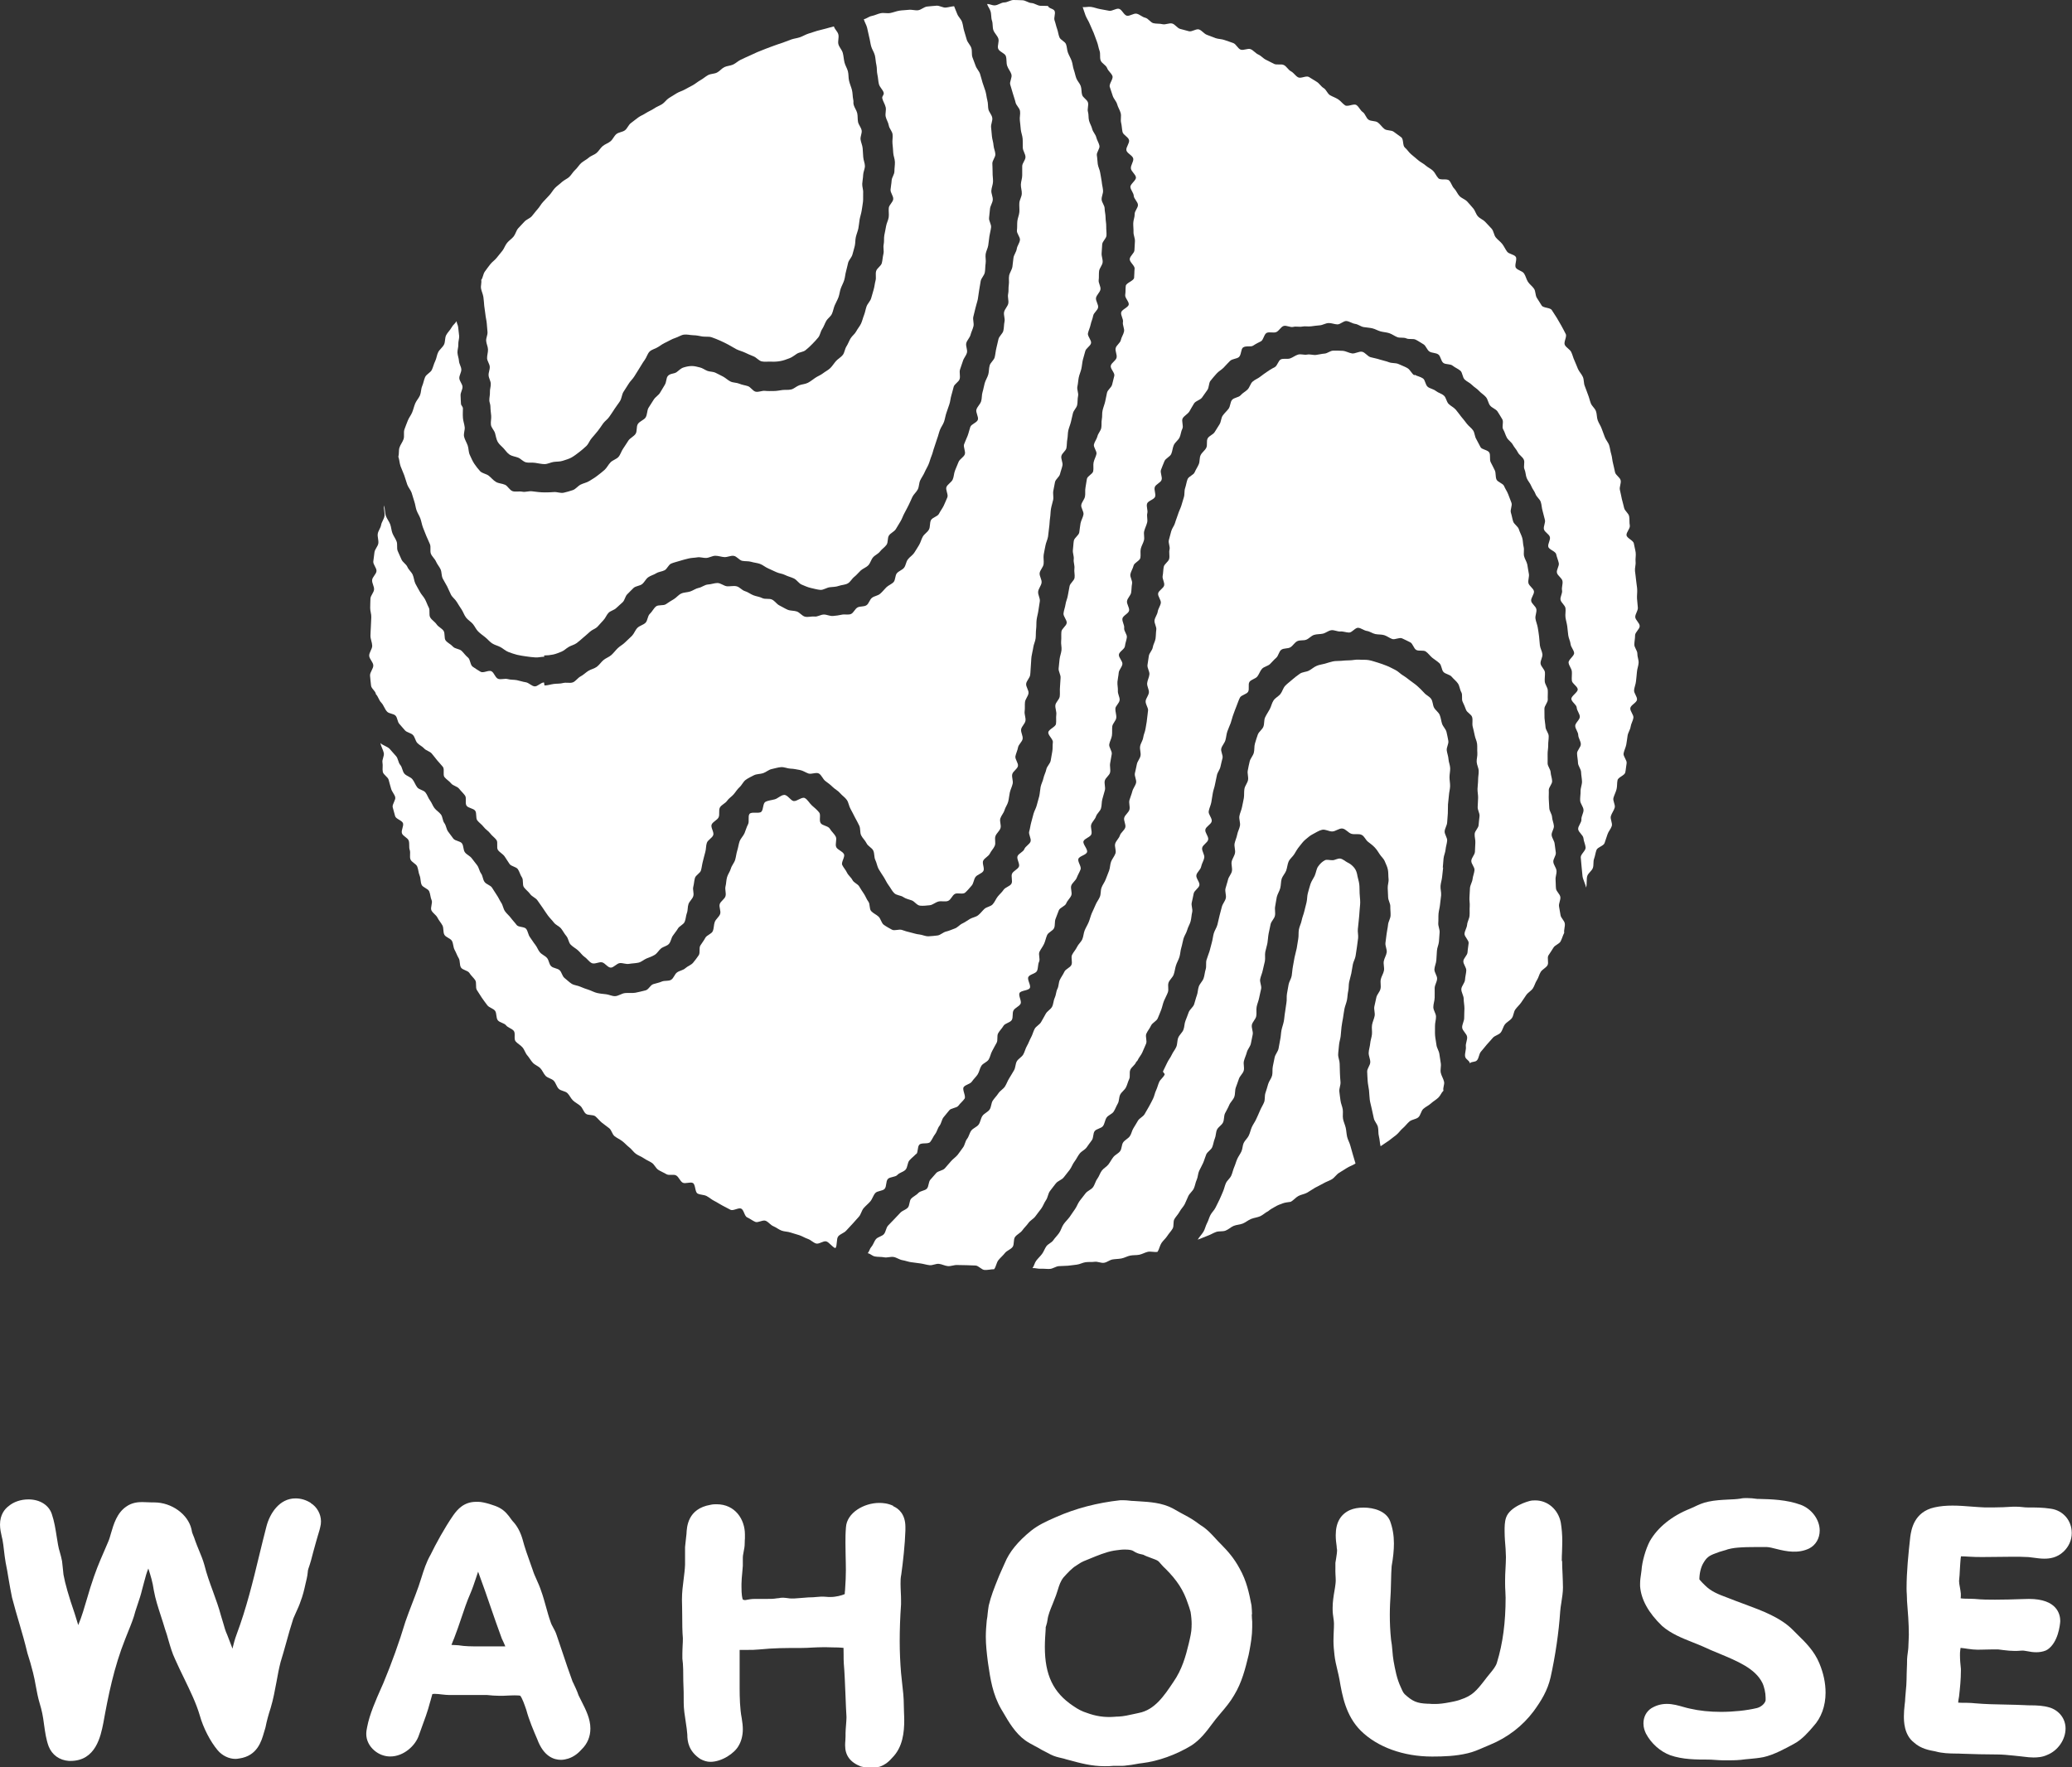 <?xml version="1.0" encoding="UTF-8"?>
<svg id="_レイヤー_2" data-name="レイヤー 2" xmlns="http://www.w3.org/2000/svg" viewBox="0 0 247.11 210.78">
  <rect x="0" y="0" width="247.11" height="210.78" fill="#333333" stroke="none"/>
  <defs>
    <style>
      .cls-1 {
        fill: #ffffff;
      }
    </style>
  </defs>
  <g id="design">
    <g>
      <path class="cls-1" d="M37.08,179.25c-.59-.37-1.19-.55-1.84-.55-1.92,0-3.06,1.8-3.46,3.33-.3,1.15-.58,2.3-.86,3.45-.75,3.12-1.54,6.34-2.69,9.41-.22.58-.37,1.16-.51,1.73l-.09-.26c-.16-.43-.33-.87-.53-1.38-.21-.45-.35-.94-.49-1.45-.08-.29-.17-.58-.24-.79-.27-1.02-.63-2.01-.98-2.97-.39-1.06-.75-2.06-1.01-3.11-.17-.61-.41-1.2-.65-1.77-.16-.38-.31-.76-.44-1.12-.09-.3-.18-.51-.26-.7-.1-.23-.14-.34-.2-.71-.42-1.78-2.37-3.18-4.43-3.18h-.27c-.2,0-.38-.01-.56-.02-.21-.01-.42-.02-.62-.02-.49,0-1.22.06-1.88.53-1.13.76-1.52,2.12-1.84,3.21-.1.36-.2.71-.33,1l-.48,1.12c-.64,1.47-1.02,2.36-1.65,4.34-.13.41-.25.83-.38,1.27-.32,1.09-.64,2.2-1.06,3.2-.13-.42-.26-.84-.39-1.26l-.04-.13c-.7-2.02-1.15-3.61-1.33-4.63-.02-.2-.05-.44-.07-.68-.03-.32-.06-.64-.1-.92-.06-.35-.16-.7-.26-1.06-.08-.28-.17-.57-.22-.9-.06-.32-.11-.65-.16-.97-.14-.89-.28-1.81-.58-2.69-.36-1.08-1.43-1.75-2.79-1.75-.92,0-1.77.3-2.35.79-.47.35-1.04,1.02-1.04,2.22,0,.53.12,1.03.22,1.48l.07.29c.08.41.13.84.18,1.28.06.48.11.96.2,1.46.13.62.25,1.31.36,2,.13.73.25,1.47.4,2.17.27,1.06.6,2.16.92,3.26.29.98.62,2.13.92,3.39.26.79.47,1.54.67,2.33.13.51.23,1.03.32,1.54.13.7.26,1.43.49,2.18.23.75.38,1.48.49,2.38l.03.21c.11.78.23,1.66.53,2.47.41,1.03,1.29,1.66,2.42,1.74h.19c3.02,0,3.6-2.97,3.91-4.51.58-3.22,1.26-6.65,2.62-10.05.11-.28.23-.58.35-.88.31-.76.66-1.62.85-2.4.09-.28.18-.55.27-.82.2-.58.4-1.19.54-1.79.1-.34.18-.64.25-.93.15-.59.28-1.05.49-1.57.27.85.51,1.6.65,2.59.19,1.07.53,2.09.85,3.08.16.49.32.98.49,1.56.16.44.29.88.41,1.33.22.75.44,1.53.8,2.28.33.76.7,1.5,1.06,2.25.74,1.53,1.45,2.98,1.88,4.45.4,1.44,1.25,3.1,2.13,4.14.54.64,1.34,1.03,2.13,1.03.18,0,.32-.03.41-.05h.03c2.16-.31,2.65-2.06,2.95-3.1.05-.17.1-.34.15-.5l.04-.15c.14-.71.33-1.42.61-2.28.31-1.03.5-2.08.69-3.09.15-.84.3-1.64.49-2.37.24-.76.45-1.53.67-2.31.27-.98.55-1.98.85-2.89.1-.25.22-.5.33-.75.2-.44.41-.89.53-1.28.27-.69.44-1.4.59-2.09l.15-.64c.06-.24.09-.49.12-.75.01-.14.03-.31.07-.41.24-.67.42-1.34.58-1.99.11-.42.22-.83.36-1.3.06-.22.13-.46.2-.69.14-.43.27-.88.35-1.35l.02-.34c0-.88-.49-1.74-1.22-2.18Z"/>
      <path class="cls-1" d="M69,202.19c-.16-.49-.43-1.05-.64-1.5l-.07-.13c-.44-1.19-.83-2.36-1.22-3.53-.23-.69-.46-1.37-.69-2.04-.11-.35-.28-.65-.42-.91-.11-.2-.22-.4-.29-.63-.21-.58-.38-1.19-.55-1.81-.18-.63-.35-1.27-.56-1.84-.16-.5-.36-.96-.56-1.4-.17-.37-.34-.75-.47-1.17l-.27-.76c-.34-.95-.69-1.93-.94-2.89-.26-.89-.65-1.61-1.15-2.13-.1-.11-.18-.23-.27-.35-.28-.39-.67-.93-1.36-1.29-.47-.26-1.85-.7-2.49-.7h-.27c-1.43,0-2.21.87-2.74,1.63-1.03,1.49-2.08,3.42-2.68,4.66-.53.92-.82,1.86-1.11,2.78-.1.33-.21.67-.33,1.01-.24.68-.5,1.36-.76,2.03-.27.71-.55,1.41-.81,2.18-.74,2.45-1.63,4.93-2.63,7.33l-.28.63c-.61,1.38-1.37,3.1-1.65,4.59-.05.25-.11.53-.11.84,0,.75.35,1.46.98,1.99.53.45,1.2.7,1.88.7,1.62,0,3.02-1.31,3.42-2.54l.22-.61c.39-1.05.87-2.36,1.09-3.26l.08-.27c.07-.25.19-.7.21-.76,0,0,.07-.03.29-.03.27,0,.56.04.83.07.34.04.67.07.93.07h4.49c.45.05.96.09,1.4.09h.27c.18,0,.42,0,.68-.02.29-.01.62-.03.93-.03.38,0,.57.02.66.04.26.32.52,1.1.67,1.53l.05.14c.34,1.26.85,2.44,1.32,3.54.75,2.02,1.95,2.44,2.83,2.44.33,0,.61-.08.86-.15.72-.23,1.26-.71,1.6-1.1.68-.66,1.04-1.52,1.04-2.49,0-1.15-.54-2.22-1.02-3.17-.15-.3-.3-.6-.39-.78ZM60.27,196.35c-.1,0-.2,0-.29,0h-2.95c-.77,0-1.56,0-2.34-.13-.11-.01-.28-.02-.48-.03-.09,0-.22,0-.37-.02.07-.2.16-.4.21-.53l.11-.26c.31-.8.59-1.61.86-2.42.34-1.01.66-1.97,1.06-2.88.27-.62.47-1.24.67-1.83.09-.28.18-.55.27-.81.06.16.12.33.18.5.45,1.21.88,2.45,1.3,3.68.43,1.25.87,2.51,1.35,3.81l.11.23c.06.13.2.42.3.68Z"/>
      <path class="cls-1" d="M106.53,179.59c-.65-.31-1.26-.35-1.66-.35-1.84,0-3.88,1.18-3.98,2.91-.06.71-.06,1.29-.06,1.86,0,.5.01.97.02,1.47.01.54.03,1.11.03,1.79,0,.62-.03,1.43-.1,2.4-.02.11-.03.24-.03.37,0,.02,0,.05,0,.07-.32.16-1.08.35-1.67.35h-.27c-.1,0-.19-.01-.27-.02-.51-.05-.81-.01-1.17.02-.24.02-.5.05-.97.05l-.89.07c-.33.02-.66.05-.82.06h-.32c-.14,0-.28-.02-.41-.04-.35-.04-.71-.1-1.09,0l-.23.02c-.37.07-.78.07-1.22.07h-1.39c-.41,0-.71.06-.93.1-.09.02-.16.04-.25.04-.04,0-.1,0-.26-.06-.07-.16-.16-.56-.16-1.5v-.36c0-.44.05-.88.09-1.33.03-.25.05-.5.07-.84v-.81c0-.31,0-.41.13-1.05.09-.41.1-.71.1-.98,0-.12,0-.25.02-.41v-.49c0-1.79-1.16-3.6-3.38-3.6-.19,0-.45,0-.74.07-2.71.47-2.81,2.63-2.85,3.47-.04.31-.07.65-.11,1l-.06.57v2.1c-.02.58-.1,1.16-.17,1.74-.1.77-.2,1.56-.2,2.43.02.55.02,1.18.03,1.81,0,.99.01,2.01.08,2.8,0,.3-.01.6-.03.88-.01.31-.03.62-.03.93v.61c.11.73.11,1.81.11,2.66.05,1.02.05,1.59.05,2.61,0,.71.12,1.51.24,2.27.09.58.17,1.14.19,1.53,0,.8.15,1.97,1.55,2.9.4.22.81.34,1.2.34,1.37,0,2.89-1.03,3.37-1.92.32-.53.5-1.24.5-1.95,0-.37-.04-.81-.13-1.33-.22-1.11-.25-2.56-.25-3.56v-4.59h1.01c.42,0,.83,0,1.3-.05,1.87-.18,3.06-.18,5.03-.18.42,0,.87-.02,1.33-.05.44-.02.88-.04,1.29-.04h.37c.22,0,.47.01.75.02.33,0,.91.01,1.31.06.01.27.01.59.01.82,0,.36,0,.71.02,1,.1,1.12.15,2.57.21,3.99.03.88.07,1.73.11,2.38v.18c0,.2-.03.5-.05.81-.03.38-.06.75-.06,1v.36c0,.18-.01.33-.02.48-.02.2-.03.4-.03.61,0,1.18.59,2.01,1.87,2.51.36.1.9.14,1.25.14.22,0,.41-.02.59-.04l.38-.06c.74-.24,1.24-.74,1.52-1.07,1.28-1.27,1.44-3.07,1.44-4.5,0-.35-.02-.69-.03-1.01-.01-.26-.02-.51-.02-.76,0-.91-.1-1.78-.2-2.62-.05-.41-.09-.82-.13-1.24-.1-1.21-.16-2.5-.16-3.74,0-1.45.05-2.87.16-4.43v-.45c0-.33-.01-.67-.03-1.01-.01-.32-.03-.65-.03-.98,0-.41,0-.71.09-1.14.2-1.43.44-3.59.49-5.24v-.41c0-1.54-.82-2.21-1.46-2.48Z"/>
      <path class="cls-1" d="M149.32,192.52c-.01-.35-.03-.7-.06-1.01l-.02-.13c-.26-1.33-.56-2.84-1.41-4.33-.65-1.2-1.35-2.01-2.22-2.89-.22-.21-.42-.43-.62-.65-.51-.56-1.09-1.19-1.81-1.62-.45-.33-.87-.64-1.44-.96-.58-.31-1.31-.71-1.9-1.05-1.3-.67-2.72-.75-3.97-.83l-.62-.04c-.2,0-.38-.02-.55-.04-.25-.03-.48-.05-.74-.05h-.35c-2.74.3-5.32.97-7.67,2.01l-.18.08c-.97.43-1.89.84-2.78,1.54-1.57,1.27-2.61,2.54-3.15,3.87l-.31.69c-.11.25-.22.5-.35.79l-.19.47c-.39.98-.8,1.99-1.06,3.1-.06.32-.09.63-.13.96-.02.24-.04.48-.11.84-.06.62-.11,1.29-.11,1.92,0,.98.11,1.93.23,2.9l.05.36c.26,1.77.53,3.61,1.56,5.39l.24.4c.63,1.09,1.42,2.45,2.61,3.31.34.25.71.44,1.06.63.18.09.36.19.52.28.29.18.58.33.88.48.17.09.34.17.57.3.47.24.92.34,1.31.43.18.04.35.08.59.16l.27.07c1.4.38,2.71.74,4.29.74.35,0,.65,0,.99-.04h.72c.3,0,.64,0,.89-.05.38-.03.75-.09,1.11-.16.25-.05.49-.09.78-.12,1.88-.23,4-.98,5.83-2.09,1.08-.69,1.82-1.69,2.47-2.56.16-.21.31-.41.45-.59.17-.21.35-.43.54-.65.6-.7,1.21-1.43,1.65-2.2.94-1.54,1.34-3.19,1.73-4.79l.1-.5c.16-.86.33-1.84.33-2.82v-.66c-.03-.27-.04-.58-.05-.89ZM142.11,193.79v.23c0,.59-.18,1.33-.34,2.01-.36,1.5-.8,3.09-1.84,4.58-1.09,1.63-2.22,3.32-4.12,3.68l-.5.11c-.67.15-1.3.29-1.87.32-.19,0-.38.01-.57.03-1.19.09-2.23-.09-3.25-.47-.53-.16-1.05-.42-1.65-.84-2.36-1.58-3.36-3.68-3.36-7.02,0-.7.05-1.4.1-2.14v-.21s.02-.09.07-.23c.06-.2.12-.4.15-.66.07-.58.34-1.23.6-1.86l.16-.41c.19-.44.33-.86.46-1.28.18-.59.33-1.06.69-1.51.47-.52,1.01-1.11,1.52-1.41.13-.08.24-.15.34-.22.16-.1.3-.2.52-.29l.66-.27c.99-.41,2.02-.84,2.97-1l.28-.04c.3-.04.66-.09,1.02-.09.59,0,.88.09.98.16.43.28.74.36,1.01.41.1.02.14.03.21.05.28.15.61.27.94.39.35.13.67.24.83.36.11.09.21.21.31.33.2.23.41.46.57.59,1.4,1.4,2.16,2.59,2.67,4.15.12.3.2.59.28.86l.04.14c.08.48.13,1.02.13,1.53Z"/>
      <path class="cls-1" d="M186.26,186.15c0-.36.01-.73.03-1.1.01-.41.03-.83.03-1.25,0-.76-.06-1.5-.18-2.23-.31-1.55-1.56-2.63-3.04-2.63-.2,0-.44,0-.71.08-.02,0-2.32.6-2.78,1.99-.17.51-.17,1.08-.17,1.57,0,.76.07,1.53.12,2.15l.04.97c0,.44-.03.89-.05,1.34-.03.49-.05.97-.05,1.42v.41c0,.29.01.59.03.89.01.26.03.53.03.78,0,2.94-.33,5.46-1.03,7.73-.12.44-.44.83-.84,1.32-.21.26-.43.52-.61.77-1,1.29-1.5,1.88-2.88,2.33-.17.07-.53.19-1.31.33-.72.14-1.26.2-1.75.2-.25,0-.48,0-.74-.03h-.14c-1.27-.05-1.79-.27-2.75-1.15-.19-.19-.36-.61-.45-.82-.48-1.01-.67-2.09-.86-3.12-.07-.41-.11-.81-.14-1.21-.04-.5-.09-.98-.16-1.32-.11-1.07-.15-2.02-.15-3,0-.88.05-1.76.11-2.71,0-.33.01-.68.03-1.04.01-.39.03-.78.03-1.13,0-.15.01-.28.02-.42.01-.16.02-.33.03-.5.18-1.01.27-1.87.27-2.7,0-.96-.15-1.82-.46-2.67-.47-1.18-1.93-1.6-3.14-1.6-.65,0-1.16.09-1.64.29-1.13.51-1.7,1.51-1.7,2.99,0,.49.05.92.11,1.33,0,.15.02.28.05.44,0,.3-.05.59-.11.99l-.09.55v.63c-.01.24,0,.5.01.76.01.23.03.46.03.69,0,.3-.05.6-.09.89l-.06.36c-.11.63-.22,1.35-.22,2.01v.23c0,.36.05.71.1,1.05.03.21.06.42.06.62,0,.32-.01.66-.03.99-.01.37-.03.73-.03,1.09,0,.55.06,1.13.12,1.68.07.62.21,1.21.35,1.79.09.38.18.75.25,1.14.33,1.92.75,4.31,2.55,6.1,1.98,1.95,5.08,3.07,8.49,3.07,1.37,0,2.84-.05,4.24-.39.67-.15,1.31-.43,1.93-.7.24-.11.48-.21.73-.31,2.09-.86,3.89-2.24,5.2-3.99.96-1.31,1.67-2.5,2.03-4.04.57-2.56.99-5.43,1.15-7.88.02-.32.08-.69.14-1.07.09-.6.19-1.21.19-1.77,0-.47-.03-1.06-.05-1.64-.03-.54-.05-1.09-.05-1.52Z"/>
      <path class="cls-1" d="M214.34,194.91l-.5-.5c-1.47-1.5-3.7-2.32-5.67-3.05-.41-.15-.81-.3-1.18-.44-.34-.14-.66-.26-.98-.38-1.08-.4-1.93-.73-2.66-1.46-.54-.51-.66-.72-.68-.72,0,0,0,0,0,0,0-.7.18-1.46.47-1.94.39-.66.65-.88,1.49-1.18.22-.1.55-.2.87-.29.23-.06.45-.13.57-.18.61-.16,1.03-.19,1.64-.23.67-.04,1.4-.03,2.12-.04h.85c.32.01.76.12,1.22.24,1.18.3,2.57.56,3.87-.07.79-.41,1.25-1.21,1.25-2.14,0-1.29-.95-2.58-2.27-3.07-1.69-.61-3.45-.66-5.07-.7h-.12c-.42-.06-.81-.1-1.24-.1-.2,0-.48,0-.77.07-.47.07-.97.09-1.46.11-.77.04-1.57.08-2.35.25-.65.13-1.19.38-1.67.61-.17.08-.34.16-.49.22-2.17.86-3.87,2.22-4.82,3.88-.5.95-.93,2.47-.99,3.48-.02.16-.04.31-.06.45-.05.33-.11.71-.11,1.13v.32c.12,1.58.99,3.16,2.62,4.73,1.06.93,2.43,1.47,3.64,1.95.42.17.84.33,1.22.5.63.3,1.28.57,1.94.84,2.21.92,4.3,1.79,5.15,3.48.23.46.4,1.21.4,1.79v.32c-.08.38-.53.78-1.02.91-1.25.3-2.82.46-4.32.46-1.31,0-2.57-.13-3.69-.39-.23-.04-.49-.12-.75-.19-.6-.17-1.27-.37-1.99-.37-.67,0-1.27.16-1.88.53-.59.4-.92,1.04-.92,1.8,0,.51.15.89.3,1.21.62,1.17,1.69,2.13,2.89,2.58,1.49.52,3.11.52,4.54.52.27,0,.54.02.82.04.34.02.68.05,1,.05h.32c.47,0,1.19,0,1.75-.06.34-.05.69-.08,1.04-.11.53-.05,1.08-.1,1.64-.21,1.23-.26,2.69-1.06,3.69-1.61.9-.47,1.75-1.44,2.27-2.06.94-1.01,1.46-2.43,1.46-4.02,0-1.15-.25-2.33-.74-3.5-.6-1.46-1.64-2.49-2.66-3.48Z"/>
      <path class="cls-1" d="M244.47,203.65c-.8-.25-1.59-.26-2.28-.27-.22,0-.44,0-.67-.02-.76-.04-1.54-.05-2.32-.07-1.23-.02-2.49-.05-3.61-.15-.31-.04-.67-.05-1.04-.06-.3,0-.81,0-1.01-.02,0-.22.05-.44.1-.73.12-1.08.22-2.05.22-3.08v-.22c-.06-.55-.11-1.07-.11-1.63,0-.21,0-.41.04-.65.01-.07.02-.15.03-.22.26.02.57.07.84.11.97.15,1.45.1,2.05.09.33-.01.67-.02,1-.02h.57c.92.11,1.71.25,2.74.15.24-.02.46,0,.78.07.61.13,1.44.22,2.19-.09l.23-.13c1.23-.86,1.46-2.87,1.49-3.37,0-.8-.36-2.65-3.74-2.65h0l-.78.02c-1.19.04-2.21.07-3.26.07-.8,0-1.5,0-2.44-.09-.15,0-.35-.01-.58-.02-.25,0-.73,0-1.08-.05.02-.16.03-.32.02-.57-.03-.28-.07-.54-.12-.8-.05-.26-.09-.49-.09-.7.05-.45.08-.92.1-1.4.03-.45.05-.9.09-1.27.01-.08.03-.18.04-.27.31,0,.62.02.93.04,1.05.07,2.11.04,3.18.03.68-.01,1.35-.02,2.02-.02.67,0,1.29,0,1.93.04.18.02.37.04.57.07.4.05.85.12,1.3.12.61,0,1.51-.09,2.31-.85.63-.6.97-1.39.97-2.21,0-1.5-1.04-2.7-2.5-2.9-.95-.15-1.86-.15-2.82-.15-.19,0-.37-.02-.54-.04-.26-.03-.51-.05-.8-.05h-.34c-.78.05-1.62.09-2.45.09h-.87c-.53-.02-1.07-.06-1.6-.1-.75-.06-1.52-.12-2.3-.12s-1.46.06-2.14.21c-2.46.54-2.78,2.67-2.9,3.52-.23,2.09-.44,4.14-.44,6.15,0,.25.01.49.03.73.01.19.02.38.02.58v.14c.11,1.34.22,2.73.22,4.07,0,.18-.01.37-.02.56-.01.24-.03.48-.03.71,0,.34-.05.67-.09.98-.03.19-.05.38-.07.69,0,.39-.01.77-.03,1.16-.01.41-.03.82-.03,1.24,0,.45-.05.92-.09,1.38-.02.25-.05.5-.07.83,0,.24-.03.51-.07.81-.05.44-.09.91-.09,1.36,0,.55,0,2.21,1.2,3.13.8.74,1.83.93,2.55,1.06.86.24,1.67.25,2.39.26.24,0,.48,0,.75.02,1.41.05,2.81.09,4.22.09.66,0,1.32.07,2.03.14l.75.08c.15.01.29.03.44.05.38.05.75.09,1.13.09.46,0,1.08-.04,1.64-.31,1.26-.5,2.18-1.82,2.18-3.15,0-1.15-.74-2.13-1.89-2.5Z"/>
      <g>
        <path class="cls-1" d="M172.07,103.47c.03-.36.06-.72.09-1.08s.21-.71.24-1.06.16-.72.19-1.07-.32-.76-.3-1.11.28-.71.3-1.06.06-.72.08-1.08,0-.73.02-1.08.09-.72.11-1.08.13-.72.14-1.08-.07-.73-.07-1.08.09-.73.08-1.08-.18-.72-.2-1.07-.17-.71-.21-1.06.25-.77.19-1.12-.14-.73-.22-1.07-.42-.64-.53-.98-.14-.72-.28-1.05-.5-.55-.67-.86-.14-.75-.35-1.05-.59-.44-.83-.72-.49-.5-.75-.75c-.27-.26-.58-.45-.88-.68s-.58-.46-.9-.65-.58-.5-.92-.66-.67-.36-1.02-.49-.71-.28-1.07-.38-.73-.24-1.1-.3-.77-.02-1.14-.05-.76.08-1.13.08c-.33,0-.66.03-.99.06s-.67,0-.99.07-.64.18-.95.27-.66.12-.96.25c-.35.14-.62.41-.95.58s-.77.15-1.08.37-.61.44-.89.69-.59.47-.85.74-.34.69-.57.98-.62.46-.83.78-.27.71-.45,1.04-.39.63-.55.97-.07.77-.21,1.12-.53.58-.66.93-.23.7-.34,1.06-.04.75-.14,1.12-.4.66-.49,1.02-.16.72-.23,1.09.1.77.03,1.14-.37.68-.43,1.06c-.06.37-.01.75-.07,1.1s-.15.72-.22,1.08-.25.71-.31,1.06.13.78.07,1.14-.27.71-.33,1.06-.24.71-.31,1.06.11.78.05,1.13-.33.69-.4,1.04.1.77.03,1.13-.39.67-.47,1.03-.22.71-.3,1.06.12.79.04,1.14-.38.67-.47,1.02-.19.71-.28,1.07-.16.72-.25,1.07-.33.68-.43,1.02-.13.73-.23,1.08-.18.72-.28,1.06-.26.69-.36,1.04.01.78-.1,1.12-.13.74-.25,1.08-.45.63-.57.97-.11.74-.24,1.08-.2.71-.32,1.05-.51.59-.64.93-.25.69-.39,1.03-.11.74-.25,1.08-.47.59-.61.93-.09.75-.23,1.09-.4.62-.55.96-.4.62-.55.96-.33.65-.48.99c-.06.14.24.27.18.41-.14.33-.5.56-.64.87-.15.33-.22.68-.37.99-.16.33-.21.7-.36,1-.16.32-.32.64-.49.94s-.35.62-.53.92-.6.47-.78.76-.35.61-.54.9-.24.69-.44.97-.59.44-.79.73-.15.75-.36,1.04-.59.43-.81.71-.37.59-.59.88-.56.44-.78.73c-.22.29-.32.68-.55.99-.22.29-.29.71-.52,1.01-.22.29-.66.42-.89.73-.22.29-.46.58-.69.89-.22.29-.33.67-.56.99-.22.29-.41.62-.64.93-.22.3-.5.55-.72.87s-.3.7-.52,1.02-.49.57-.71.89c-.2.29-.62.43-.82.71s-.31.64-.52.92-.48.52-.69.8-.23.6-.45.88c.36-.02.64.1,1,.08s.73.04,1.08.02.7-.3,1.06-.33.72-.02,1.08-.05.71-.09,1.07-.13.69-.24,1.05-.29.72,0,1.08-.05.75.17,1.11.12.67-.34,1.03-.4.72-.05,1.07-.12.68-.27,1.03-.34.73-.03,1.08-.1.67-.27,1.02-.35.81.08,1.16,0c.2-.3.27-.75.47-1.05s.5-.54.69-.84.46-.57.64-.88.03-.82.21-1.13.45-.57.62-.89.45-.58.61-.89.28-.67.44-.99.5-.56.65-.89.19-.71.34-1.03.14-.74.29-1.06.34-.64.48-.96.23-.68.37-1.01c.15-.33.57-.53.71-.86s.17-.71.31-1.03.11-.74.26-1.06.56-.53.71-.84c.17-.34.09-.79.25-1.11s.36-.65.5-.99.47-.61.6-.96.06-.76.18-1.11.26-.69.37-1.04.48-.63.58-.99-.07-.77.02-1.14.26-.69.35-1.05.4-.66.48-1.03c.07-.35.14-.72.22-1.09.07-.35-.17-.78-.1-1.15.07-.35.45-.66.52-1.03.07-.35-.02-.75.05-1.12s.23-.7.3-1.08.17-.72.24-1.09c.06-.35-.19-.77-.12-1.13s.24-.69.31-1.06.18-.7.25-1.07c.07-.37-.02-.77.05-1.12s.2-.73.26-1.08.07-.75.14-1.11.16-.74.23-1.09c.07-.37.45-.67.52-1.03.08-.37-.05-.78.03-1.13.08-.37.11-.75.19-1.1.09-.37.32-.7.41-1.05.1-.37.07-.77.17-1.11.12-.37.42-.66.54-.99.13-.36.15-.76.29-1.08.16-.35.5-.59.68-.89.2-.33.37-.64.6-.91.24-.29.44-.59.72-.82s.56-.49.89-.65c.35-.17.7-.43,1.1-.52s.82.21,1.22.2.81-.4,1.21-.35.7.52,1.08.63.87-.05,1.22.13c.32.16.47.6.74.81s.55.41.79.66.42.53.61.83.48.52.61.85.31.65.37,1c.07.35.04.73.08,1.1s-.12.73-.1,1.1.04.72.05,1.09.27.73.26,1.09.05.74.03,1.1-.27.72-.3,1.08-.13.72-.17,1.08-.1.72-.14,1.09.2.77.15,1.13-.29.7-.35,1.06.09.77.02,1.12c-.07.37-.31.7-.38,1.05-.07.37.05.77-.03,1.11-.08.38-.42.68-.49,1.01-.08.36-.16.72-.24,1.09s.1.77.03,1.14-.25.7-.31,1.08.03.75-.01,1.12-.18.72-.21,1.09-.17.73-.18,1.11.2.74.19,1.12-.38.74-.37,1.12.04.74.06,1.12.12.74.16,1.11.04.74.09,1.12.17.72.24,1.1.17.72.24,1.1.4.67.49,1.04.02.75.12,1.12.1.82.2,1.19c.3-.22.69-.45.99-.67s.59-.45.88-.68.5-.57.79-.81.5-.56.79-.8.77-.25,1.05-.49.32-.76.6-1.01.64-.4.91-.65.61-.43.88-.69.34-.57.61-.83c-.1-.36.15-.7.07-1.07s-.31-.69-.39-1.06.06-.76,0-1.14-.12-.73-.17-1.11-.31-.71-.35-1.09-.13-.73-.16-1.11,0-.74-.01-1.13.13-.75.12-1.13-.32-.74-.32-1.12.15-.74.16-1.13,0-.75,0-1.13.27-.73.29-1.12c.02-.37-.34-.76-.32-1.13s.21-.73.23-1.1.05-.74.07-1.11.21-.73.24-1.09.05-.74.08-1.1-.19-.76-.16-1.12,0-.74.03-1.11.15-.73.18-1.1.1-.73.13-1.1-.1-.75-.07-1.12.16-.73.19-1.09.09-.73.12-1.1Z"/>
        <path class="cls-1" d="M168.67,44.76c-.32-.21-.49-.67-.82-.86s-.71-.32-1.05-.48-.8-.08-1.15-.22-.73-.2-1.09-.32-.73-.18-1.1-.28-.65-.58-1.02-.65-.82.25-1.19.2-.73-.28-1.11-.31-.76-.02-1.14-.02c-.35,0-.69.33-1.03.35s-.67.12-1.02.16-.71-.11-1.06-.04-.74-.1-1.08,0-.63.35-.96.46-.78-.03-1.09.11-.41.75-.72.92c-.13.07-.44.22-.9.54-.25.18-.54.36-.86.62-.25.21-.62.32-.91.59-.25.23-.32.66-.59.93-.24.24-.58.4-.83.69-.23.26-.79.26-1.02.55-.22.27-.19.76-.41,1.05-.21.28-.49.52-.7.82-.2.29-.18.73-.38,1.04-.19.29-.38.59-.57.91s-.66.44-.84.76,0,.8-.17,1.13-.51.54-.67.87-.08.74-.22,1.08-.35.62-.49.96-.72.49-.85.83-.17.71-.29,1.06c-.12.34-.04.75-.15,1.09s-.2.69-.31,1.03-.29.67-.39,1.01-.26.68-.35,1.02-.37.65-.46,1-.19.7-.28,1.05.17.79.08,1.13.04.75-.04,1.1-.58.61-.65.96-.06.73-.13,1.08.25.78.18,1.13-.66.61-.72.96.38.8.32,1.15-.32.68-.37,1.03-.33.68-.38,1.03.26.77.21,1.12-.04.72-.09,1.07-.28.69-.33,1.04-.43.68-.47,1.03-.12.72-.16,1.07c-.04.37.26.76.23,1.11-.03.37-.24.71-.27,1.06-.03.37.23.75.21,1.09-.03.38-.37.72-.39,1.05-.02.39.3.76.29,1.08-.02.35-.1.72-.13,1.1s-.12.72-.17,1.09-.23.7-.28,1.07-.31.68-.37,1.05.11.75.05,1.11-.37.66-.44,1.03-.15.7-.23,1.06.22.8.14,1.15-.36.66-.45,1.02-.24.69-.34,1.04.09.78,0,1.13-.51.61-.62.96.23.83.12,1.18-.53.6-.64.95-.45.62-.56.97.15.82.03,1.17-.39.64-.52.98-.11.74-.24,1.08-.27.68-.4,1.03-.37.64-.5.99-.06.76-.2,1.1-.39.63-.52.97-.31.66-.45,1-.22.7-.36,1.04-.34.65-.48.99-.14.74-.29,1.07-.48.59-.63.92-.44.61-.59.94.08.84-.07,1.18-.69.49-.84.82-.38.63-.54.96-.12.75-.29,1.08-.16.74-.32,1.07-.15.75-.32,1.07-.59.52-.76.85-.37.64-.54.96-.61.51-.78.83-.25.7-.43,1.02-.29.68-.48,1-.26.7-.44,1.02-.59.51-.77.82-.15.77-.34,1.08-.37.64-.57.95-.31.67-.51.98-.58.5-.78.81-.47.57-.67.87-.17.77-.38,1.07-.64.45-.85.75-.24.73-.45,1.03-.66.43-.88.72-.28.71-.51,1-.26.74-.48,1.02-.42.61-.65.89-.57.49-.8.77-.48.56-.72.83-.77.29-1.02.55c-.24.26-.46.54-.7.8s-.18.81-.42,1.07-.78.25-1.02.52-.61.41-.85.67-.17.81-.4,1.07-.67.36-.9.62-.5.51-.73.77-.51.51-.74.77-.25.73-.48,1-.71.33-.94.59-.32.66-.55.92-.22.5-.44.77c.36.08.5.32.86.39s.74.03,1.1.1.76-.1,1.12-.04.69.32,1.05.38.71.2,1.07.25.73.09,1.09.14.72.17,1.08.21.76-.2,1.12-.16.71.24,1.07.27.74-.15,1.11-.13.73,0,1.1.02.73.02,1.09.04.71.51,1.08.53.76-.09,1.13-.09c.24-.3.27-.78.51-1.08s.54-.54.77-.84.69-.43.92-.73.07-.89.3-1.2.64-.47.86-.78.51-.57.73-.88c.22-.32.63-.5.84-.81.23-.32.47-.61.69-.91.23-.32.35-.7.56-1,.23-.32.25-.78.47-1.08.23-.32.48-.61.7-.91.24-.32.72-.43.94-.72.24-.31.48-.61.71-.9.24-.31.35-.7.58-.99.24-.31.39-.67.62-.96.23-.29.61-.44.82-.72.22-.29.41-.6.63-.87.22-.29.13-.81.34-1.09s.78-.32.99-.6.23-.71.43-1.01.66-.42.85-.72.31-.65.49-.96.12-.75.29-1.07.51-.53.68-.85c.16-.31.23-.67.39-1,.15-.31-.02-.78.14-1.12.14-.31.52-.53.67-.87.06-.14.13-.11.19-.24.15-.34.43-.63.57-.96s.29-.69.44-1.02-.11-.86.03-1.19.41-.63.56-.97.66-.53.8-.87.29-.68.42-1.03.19-.72.33-1.06.33-.66.46-1.01-.04-.8.08-1.15.48-.61.61-.96.16-.72.27-1.08.31-.67.42-1.03.11-.73.22-1.09.16-.72.26-1.08.34-.66.44-1.03.31-.68.41-1.04.1-.73.19-1.1-.14-.79-.05-1.15.15-.71.23-1.08.6-.62.68-.98-.44-.84-.36-1.21.5-.64.57-1.01.3-.69.37-1.06-.32-.81-.25-1.18.65-.62.72-.99-.41-.82-.34-1.19.69-.62.76-.99-.42-.82-.36-1.19.24-.7.31-1.07.12-.73.18-1.1.21-.71.27-1.08c.06-.36.16-.7.22-1.05s.35-.66.42-1.01.17-.7.25-1.04-.24-.8-.15-1.14.39-.64.49-.98.12-.72.23-1.05.28-.67.4-1,.19-.7.32-1.03.24-.69.38-1.01.24-.7.41-1.01.79-.38.97-.69-.03-.88.16-1.17.72-.37.94-.65.32-.66.56-.92.7-.32.95-.56.47-.52.74-.75.32-.75.61-.96.78-.11,1.08-.29.5-.57.82-.73.75-.05,1.08-.18c.33-.13.58-.46.92-.57s.71-.07,1.06-.15.65-.36,1-.41.73.18,1.08.15.7.13,1.05.13.73-.6,1.08-.57.69.33,1.04.38.66.3,1.01.37.71.03,1.05.13.63.35.96.46.84-.22,1.17-.08.65.32.97.47.41.73.72.91.85-.01,1.14.19.51.53.78.75.6.41.85.65c.27.25.24.78.48,1.04s.76.3.98.57.55.51.75.81.22.73.4,1.04,0,.8.15,1.12.29.63.41.97.63.53.73.88-.02.74.06,1.1.18.68.24,1.04.25.68.29,1.04,0,.71.03,1.08-.1.72-.08,1.08.23.7.24,1.07-.07.71-.07,1.07-.06.71-.07,1.07.08.72.07,1.08-.03.71-.05,1.08.25.73.22,1.09-.09.71-.11,1.07-.44.68-.47,1.04.11.73.08,1.09-.02.71-.05,1.07-.4.68-.43,1.05.41.76.38,1.12c-.03.36-.19.71-.23,1.07s-.28.7-.31,1.07-.03.73-.06,1.09.06.73.03,1.1.01.73-.02,1.1-.26.71-.29,1.08-.28.71-.31,1.07.52.77.49,1.13-.11.72-.13,1.09-.48.7-.5,1.06.37.75.35,1.12-.13.72-.15,1.09c-.02.39-.43.76-.44,1.13s.28.78.28,1.15.09.77.09,1.14-.04.77-.03,1.14-.27.79-.24,1.16.55.73.59,1.1-.2.79-.15,1.16-.15.8-.09,1.17.5.45.57.82c.25-.26.61-.09.85-.36s.23-.76.47-1.03.46-.56.69-.83.49-.53.72-.81.71-.35.94-.63.29-.7.51-.98.6-.45.82-.74.21-.75.42-1.04.49-.53.7-.83.4-.6.61-.9.58-.48.78-.78.28-.68.48-.98.27-.69.46-.99.61-.47.8-.78-.07-.88.12-1.19.41-.59.59-.91.69-.44.86-.76.26-.7.43-1.02c-.06-.35.12-.76.07-1.11s-.46-.65-.51-1-.13-.7-.18-1.05.2-.74.16-1.1-.48-.66-.52-1.01-.02-.71-.05-1.07.15-.72.11-1.08-.35-.68-.38-1.04.33-.73.3-1.09-.11-.7-.14-1.06-.33-.69-.36-1.05.3-.73.27-1.09-.2-.7-.22-1.06-.31-.69-.33-1.05-.04-.71-.06-1.07.02-.71,0-1.07.41-.73.4-1.09-.16-.7-.18-1.06-.35-.7-.36-1.06.02-.71,0-1.08c-.01-.37.08-.73.07-1.09s.07-.73.06-1.09-.36-.71-.38-1.07-.1-.72-.12-1.08.01-.73-.01-1.09.42-.76.4-1.12.02-.73,0-1.09-.33-.7-.36-1.06.05-.74.02-1.09-.48-.68-.52-1.04.26-.76.22-1.12-.26-.7-.3-1.05-.06-.72-.1-1.08-.1-.72-.16-1.07-.22-.7-.27-1.05.17-.76.11-1.11-.56-.64-.62-.99.39-.81.33-1.16-.59-.63-.66-.98.13-.77.05-1.12-.11-.72-.18-1.07-.31-.68-.39-1.02.04-.76-.05-1.1-.07-.74-.17-1.08-.3-.68-.4-1.02-.57-.59-.68-.93-.16-.71-.27-1.05.19-.84.07-1.17-.27-.69-.39-1.02-.36-.65-.49-.98-.77-.46-.91-.79-.05-.77-.2-1.09-.33-.65-.49-.97,0-.83-.16-1.14c-.18-.33-.88-.35-1.05-.65-.19-.32-.32-.65-.5-.95-.2-.31-.19-.75-.38-1.04-.21-.31-.54-.52-.75-.8-.22-.3-.45-.57-.67-.84-.24-.29-.43-.59-.66-.85-.25-.28-.6-.43-.85-.68-.26-.27-.29-.75-.55-.98-.28-.26-.69-.34-.95-.55-.29-.24-.7-.29-.97-.49-.31-.23-.31-.84-.59-1.02-.32-.22-.72-.27-.99-.44Z"/>
        <path class="cls-1" d="M161.88,104.39c-.07-.36-.17-.66-.39-.92s-.46-.46-.8-.62c-.27-.14-.53-.39-.82-.45-.31-.06-.64.18-.93.19-.35.01-.7-.11-.92,0-.28.14-.6.41-.84.78-.18.27-.22.68-.38,1.06-.14.31-.38.62-.51,1-.11.33-.2.7-.31,1.08-.1.34-.07.73-.16,1.11-.09.35-.18.71-.27,1.08-.08.35-.24.7-.31,1.07s-.26.7-.33,1.08-.01.75-.08,1.13-.11.73-.18,1.11-.19.72-.26,1.09-.13.73-.2,1.11c-.07.37-.08.74-.14,1.09s-.31.69-.37,1.04-.13.72-.19,1.07c-.07.37,0,.76-.07,1.11s-.09.74-.16,1.1-.08.74-.15,1.1-.21.72-.28,1.07c-.07.37-.07.75-.15,1.1-.07.37-.13.74-.2,1.09s-.38.68-.46,1.03-.14.73-.22,1.08,0,.76-.09,1.11-.37.66-.47,1.01-.2.71-.32,1.05-.03.77-.16,1.11-.35.65-.49,1-.3.67-.45,1.01-.38.63-.53.97-.21.71-.38,1.04c-.15.3-.44.53-.59.85-.14.3-.12.69-.27,1.01s-.36.58-.5.9-.22.65-.36.97c-.14.32-.2.68-.35,1.01s-.48.56-.63.88-.2.67-.35,1-.26.65-.42.97-.32.63-.47.95-.44.57-.61.89-.24.67-.41.98-.23.68-.41.99-.52.66-.7.97c.36-.11.8-.33,1.15-.45s.68-.33,1.03-.46.78-.03,1.13-.16.64-.43.98-.57.75-.14,1.09-.28.64-.41.99-.55.74-.17,1.08-.32.61-.44.95-.6c.26-.23.55-.37.82-.53.29-.18.6-.29.9-.4.32-.12.66-.14.97-.19.33-.17.58-.51.91-.69s.73-.22,1.05-.4.63-.41.95-.59.67-.33.99-.52.69-.3,1.01-.49.53-.56.85-.76.64-.39.95-.59.71-.32,1.02-.53c-.11-.36-.22-.73-.32-1.08s-.21-.71-.3-1.06-.3-.69-.38-1.04-.09-.74-.17-1.09-.26-.71-.32-1.06.02-.75-.03-1.11-.23-.71-.27-1.07-.11-.73-.14-1.09.17-.75.14-1.11-.06-.73-.07-1.09-.03-.74-.03-1.1-.19-.74-.18-1.1.08-.74.1-1.1.16-.73.2-1.09.06-.73.1-1.09.12-.72.18-1.08.1-.73.17-1.08.23-.7.3-1.05.07-.74.15-1.08c.08-.35.04-.73.11-1.07s.19-.69.26-1.04.12-.71.18-1.05.28-.68.33-1.03.11-.71.16-1.06.1-.72.14-1.06-.07-.73-.03-1.08.08-.72.11-1.06c.03-.37.08-.72.09-1.07.02-.37.08-.72.08-1.07,0-.37-.06-.72-.07-1.07-.02-.37,0-.73-.04-1.06-.04-.37-.17-.71-.23-1.04Z"/>
        <path class="cls-1" d="M64.88,78.17s.03,0,.05,0c.36,0,.7-.04,1.04-.11s.66-.21.99-.34.56-.39.87-.57.65-.24.94-.45.53-.44.8-.67.52-.44.79-.69.64-.34.89-.59.46-.53.71-.78.36-.62.61-.88c.24-.25.67-.32.92-.57s.53-.46.78-.71.29-.71.55-.95.49-.52.75-.75.73-.23,1.01-.45.43-.6.72-.81.66-.29.96-.48.69-.2,1-.36.46-.66.79-.8.69-.21,1.02-.32.68-.19,1.03-.28.7-.08,1.06-.14.71.09,1.07.07c.37-.02.73-.26,1.08-.26.37,0,.73.14,1.08.16.37.02.76-.2,1.11-.15.37.05.66.51,1,.59.37.08.75.02,1.08.12.36.11.73.13,1.06.25.35.13.63.39.96.53.34.15.66.3.98.45.33.16.73.18,1.04.34.35.18.74.26,1.07.42.35.17.58.59.92.73s.72.32,1.09.4.76.2,1.15.23c.36.02.74-.28,1.14-.32.34-.04.7-.03,1.06-.16.32-.12.74-.11,1.07-.3.3-.17.48-.56.78-.79.27-.21.49-.5.76-.75.26-.23.64-.35.9-.62.24-.25.32-.66.56-.94.23-.27.62-.41.84-.71.21-.28.55-.48.77-.79.21-.29.09-.81.29-1.11s.63-.45.82-.76.37-.62.56-.93.29-.66.47-.98.33-.64.5-.96.29-.66.45-.98.48-.57.64-.89.13-.73.28-1.06.38-.62.52-.95.34-.64.48-.97.22-.69.36-1.02.2-.69.33-1.03.21-.69.34-1.03.2-.69.33-1.03.37-.63.49-.98.16-.71.28-1.05.23-.68.35-1.02.13-.71.24-1.06.18-.7.28-1.04.61-.57.71-.92-.06-.77.04-1.12.25-.68.35-1.03.39-.64.48-.99-.17-.79-.08-1.14.42-.64.51-.99.27-.68.35-1.03-.1-.77-.02-1.12.18-.7.26-1.06.21-.7.28-1.05.09-.72.16-1.08.12-.72.18-1.07.42-.66.49-1.02.04-.73.1-1.09-.05-.74,0-1.1.26-.7.31-1.05.09-.72.14-1.08.16-.71.2-1.07-.28-.76-.24-1.12.08-.72.11-1.08.3-.71.33-1.07-.19-.74-.17-1.1.19-.72.2-1.08-.06-.73-.05-1.09-.03-.72-.03-1.08.37-.74.36-1.09-.2-.73-.22-1.08-.16-.72-.19-1.07-.06-.73-.1-1.08.2-.77.14-1.12c-.06-.37-.38-.67-.46-1.01-.07-.31-.02-.69-.13-1.09-.09-.32-.11-.69-.22-1.07-.1-.32-.23-.66-.35-1.03-.1-.33-.18-.68-.3-1.05-.11-.33-.41-.61-.53-.97-.11-.33-.26-.66-.38-1.02-.11-.33-.01-.75-.13-1.1-.11-.33-.42-.61-.54-.97-.11-.34-.19-.69-.31-1.05-.11-.34-.13-.72-.25-1.07s-.45-.61-.58-.96-.24-.56-.37-.92c-.37.03-.62.12-.98.16s-.77-.26-1.14-.22-.74.05-1.11.1-.7.39-1.06.44-.76-.1-1.13-.05-.74.04-1.11.1-.71.21-1.08.28-.76-.05-1.13.02-.7.26-1.07.33-.6.31-.96.4c.11.37.29.62.39.99s.15.75.25,1.12.14.76.24,1.12.35.7.44,1.07.09.77.18,1.14.03.79.12,1.15c.09.38.09.77.18,1.13.09.38.48.68.57,1.03.07.31-.24.39-.16.7.09.36.32.68.4,1.04s-.08.76,0,1.12.31.68.37,1.05.4.68.45,1.05-.05.74-.01,1.11.07.73.09,1.1.19.72.2,1.1-.06.73-.06,1.11-.31.72-.33,1.09-.1.72-.13,1.09.35.76.32,1.13-.49.68-.53,1.05.04.74-.01,1.11-.25.69-.31,1.06-.14.71-.21,1.08,0,.74-.08,1.11.06.76-.03,1.13-.1.73-.19,1.09-.58.6-.68.96.03.77-.07,1.13-.12.73-.23,1.09c-.11.35-.19.7-.3,1.04s-.42.62-.54.95-.17.71-.3,1.03-.21.7-.36,1.02-.41.61-.57.92-.5.55-.68.85-.3.66-.49.95-.22.73-.43,1.01-.58.47-.81.73-.43.59-.68.84-.6.41-.88.63-.63.34-.92.54-.57.43-.88.59-.69.17-1.02.29c-.35.13-.62.41-.95.5-.36.09-.72.03-1.06.07-.36.05-.7.12-1.04.12-.36,0-.71.02-1.05-.02s-.77.18-1.11.1-.59-.55-.92-.66-.7-.15-1.02-.29-.74-.11-1.05-.26-.59-.43-.89-.59c-.32-.16-.61-.32-.89-.45-.32-.16-.69-.12-.98-.23-.33-.13-.58-.34-.89-.41-.33-.08-.63-.17-.96-.17s-.63.06-.96.16c-.39.11-.59.38-.88.58s-.78.13-1.04.46c-.2.24-.14.72-.37,1.07-.17.27-.35.58-.56.93-.17.29-.55.48-.76.83-.18.31-.41.62-.61.96-.18.31-.13.79-.34,1.14-.19.31-.71.44-.93.79-.2.32-.06.86-.27,1.17s-.64.49-.85.79-.4.65-.62.95-.32.72-.56,1-.7.39-.96.66-.43.64-.7.89-.59.48-.88.71-.63.42-.94.62-.7.26-1.04.43-.58.54-.94.66-.72.23-1.09.31-.77-.11-1.15-.08-.72.04-1.11.04c-.49,0-.97-.06-1.5-.13-.39-.05-.79.12-1.15.05-.39-.08-.82.04-1.16-.06-.38-.12-.59-.63-.92-.77-.36-.16-.77-.15-1.08-.34-.34-.2-.57-.51-.85-.73-.3-.24-.79-.28-1.04-.55-.26-.28-.51-.61-.71-.91s-.36-.69-.52-1.03-.13-.77-.25-1.12c-.13-.37-.35-.7-.43-1.05-.09-.38.12-.8.07-1.15-.05-.4-.19-.76-.21-1.1-.03-.44,0-.82,0-1.12,0-.21-.22-.38-.23-.52-.03-.35-.03-.69-.05-1.03s.25-.71.23-1.04-.36-.67-.38-1.01.25-.7.24-1.04-.26-.67-.28-1.01c-.02-.34-.16-.66-.18-.99s.12-.67.1-1,.12-.68.1-1-.09-.66-.11-.99-.17-.46-.2-.78c-.19.32-.41.42-.59.75s-.48.59-.65.92-.09.8-.26,1.13-.52.57-.69.9-.19.73-.36,1.07-.24.71-.4,1.04-.65.52-.8.86-.2.73-.35,1.07-.12.76-.26,1.1-.43.63-.57.97-.22.71-.36,1.06-.4.65-.53,1-.28.69-.4,1.05.02.79-.1,1.15-.38.66-.49,1.01-.03.74-.13,1.09c.13.37.13.75.26,1.12s.31.72.44,1.09.23.74.36,1.11c.12.34.4.63.52.97s.2.7.32,1.04.15.72.27,1.06.34.65.46.99.17.71.3,1.05.27.68.4,1.01.31.66.44,1-.02.8.11,1.13.47.6.61.93.41.62.55.94.09.76.25,1.08.37.64.53.95.29.67.46.99.51.55.69.86.39.62.58.91.31.68.53.96.57.48.8.75.38.64.63.89.56.47.84.69.52.53.82.73.68.28,1,.45.6.45.94.58.69.25,1.04.34.71.13,1.08.19.72.09,1.09.12.72-.08,1.09-.08Z"/>
        <path class="cls-1" d="M117.72.48c.13.37.28.48.4.83.13.37.06.79.18,1.14.13.37.05.79.17,1.14.13.37.47.65.59,1,.13.37-.14.86-.02,1.21.12.37.81.54.92.89.12.38.04.8.15,1.14.12.38.41.69.51,1.03.12.38-.24.89-.14,1.22.12.39.23.75.32,1.08.11.4.25.74.32,1.07.08.35.47.64.53,1.01s-.07.75-.02,1.12.07.72.11,1.09.19.71.22,1.08,0,.73.02,1.1.31.72.32,1.09-.39.73-.39,1.1,0,.73,0,1.1-.15.72-.16,1.09.13.73.11,1.1-.26.71-.29,1.08.03.73,0,1.1-.2.71-.24,1.08,0,.73-.05,1.1.4.79.36,1.15-.33.7-.38,1.06-.33.69-.39,1.05-.07.73-.13,1.09-.32.69-.39,1.05.02.74-.04,1.1,0,.74-.08,1.1.09.77.02,1.12-.42.66-.5,1.02.13.78.05,1.14-.05.74-.14,1.1-.5.64-.58.99-.16.72-.25,1.07-.11.73-.2,1.09-.5.63-.6.98-.07.74-.17,1.09-.32.67-.42,1.02-.15.72-.26,1.07-.06.75-.17,1.1-.45.63-.56.98.28.87.17,1.22-.78.51-.9.86-.19.71-.32,1.05-.3.67-.42,1.01.21.87.08,1.21-.61.56-.74.9-.28.68-.42,1.02-.13.75-.28,1.08-.59.55-.74.88.25.92.1,1.25-.28.69-.44,1.01-.4.63-.56.95-.78.43-.95.75-.07.8-.24,1.12-.55.53-.73.84-.26.7-.45,1.01-.38.63-.58.93-.56.51-.77.8c-.21.29-.23.71-.44.98s-.64.39-.86.66-.16.8-.39,1.05-.63.39-.87.63c-.25.25-.47.54-.73.76-.27.24-.7.27-.97.48-.29.22-.37.7-.66.89-.3.2-.76.1-1.06.26-.32.17-.48.66-.8.79s-.75,0-1.09.08-.69.12-1.03.15c-.38.04-.74-.17-1.1-.17-.38,0-.75.28-1.1.24-.38-.04-.78.1-1.14.02s-.64-.5-.98-.62-.77-.07-1.1-.21-.65-.35-.98-.51-.55-.54-.88-.7c-.34-.17-.84-.01-1.17-.18s-.72-.2-1.07-.34-.63-.38-1-.49-.63-.5-1.01-.58c-.35-.08-.75.03-1.14,0-.36-.04-.73-.38-1.12-.39-.36,0-.75.16-1.15.18-.38.03-.72.33-1.08.4s-.67.31-1.02.43-.74.09-1.08.25-.56.48-.88.67-.62.37-.93.59-.91.04-1.2.28-.45.62-.73.88-.25.81-.52,1.07-.71.34-.97.61-.38.67-.64.94c-.26.27-.55.5-.81.77s-.61.44-.88.7-.49.57-.77.82-.67.37-.95.61-.49.58-.79.8-.71.29-1.02.49-.58.48-.91.65-.58.58-.92.71-.8-.02-1.17.08-.74.06-1.11.11-.72.18-1.1.18c-.02,0-.04-.36-.06-.36-.38,0-.76.49-1.11.47s-.71-.44-1.06-.49-.71-.18-1.06-.25-.74-.03-1.09-.13-.81.09-1.15-.03-.48-.75-.81-.91-.96.26-1.28.07-.65-.4-.95-.61-.27-.86-.56-1.09-.48-.53-.75-.79-.79-.23-1.04-.51-.63-.44-.86-.72-.05-.88-.27-1.18-.61-.45-.82-.76-.57-.5-.76-.82,0-.85-.17-1.17-.28-.67-.45-.99-.45-.58-.62-.91-.37-.63-.53-.96-.17-.72-.32-1.06-.48-.58-.63-.93-.57-.56-.71-.9-.31-.66-.45-1.01,0-.78-.13-1.13-.37-.65-.5-.99-.14-.73-.27-1.07-.38-.64-.51-.99-.1-.9-.22-1.25c-.07.36.12.92.05,1.29s-.34.69-.4,1.05-.35.69-.4,1.05.12.77.07,1.13-.41.69-.46,1.06-.1.73-.14,1.1.42.79.38,1.16-.49.69-.52,1.06.26.76.23,1.13-.41.71-.43,1.08-.02.74-.03,1.11.15.74.13,1.11-.04.74-.05,1.11-.05.74-.05,1.11c0,.39.2.79.21,1.18s-.37.8-.36,1.19.48.77.49,1.16-.41.81-.39,1.21.09.79.12,1.18.54.65.58,1.04c.29.3.34.7.64,1.01s.4.77.7,1.08c.24.25.76.22,1,.47s.22.74.46.99.44.53.68.78.7.29.94.54.28.68.51.94.59.4.82.66.67.34.9.6.43.55.65.81.47.52.69.79c.22.29-.03.94.19,1.22s.57.47.79.75.73.35.95.63.5.53.71.82-.03.93.19,1.22.81.3,1.02.59.04.87.25,1.15.55.49.76.78.57.48.78.77.54.5.75.79-.03.91.18,1.2.59.47.79.76.39.61.59.9.79.33.99.62.28.69.48.97c.22.31.03.88.24,1.18.22.31.55.53.75.82.22.31.66.45.86.74.22.31.43.62.63.9.22.31.41.63.62.91.23.31.5.56.71.84.23.3.64.44.86.71.24.3.4.64.63.9.25.29.27.77.51,1.02.27.28.61.45.87.68.29.25.5.59.79.79.32.21.56.61.88.75.34.15.85-.18,1.21-.1s.66.61,1.03.63c.35.02.72-.51,1.1-.54.35-.03.73.16,1.11.09.34-.06.72-.06,1.1-.14.36-.08.65-.37.97-.5.34-.13.67-.25.97-.43s.47-.53.75-.76.7-.28.94-.54.27-.68.47-.98.43-.55.61-.86.65-.46.8-.79.14-.72.27-1.06.07-.73.19-1.07.46-.59.57-.94-.09-.77,0-1.11.1-.71.2-1.06.63-.57.72-.91c.1-.35.13-.73.23-1.09s.17-.72.28-1.08.07-.76.19-1.11.63-.57.76-.92-.33-.92-.19-1.26.67-.53.83-.86-.02-.86.16-1.18.65-.49.85-.79.55-.5.79-.78.42-.6.7-.85.43-.65.73-.87.65-.38.98-.55.74-.13,1.1-.25c.34-.11.65-.41,1.02-.49.35-.07.73-.2,1.11-.23.39-.03.78.17,1.14.18.39.01.75.1,1.11.16.38.07.68.3,1.03.42s.92-.18,1.24,0,.48.68.78.9.6.44.87.71.64.44.88.73.6.51.81.82.25.75.44,1.07.34.67.52,1,.36.66.52,1,.06.81.22,1.14.48.61.64.94c.16.35.64.54.8.87.17.35.09.8.25,1.13.17.35.22.75.39,1.07.19.34.42.65.61.96.21.33.36.69.58.98.24.31.41.69.67.94.27.28.78.26,1.08.47s.65.27,1.01.4.61.59,1,.63c.35.04.75-.01,1.15-.05.35-.03.68-.36,1.07-.45.36-.08.78.07,1.12-.07s.48-.63.79-.82.96.08,1.24-.16.52-.56.77-.83.25-.74.47-1.04.73-.39.93-.7-.19-.94,0-1.27.62-.49.78-.82.45-.6.59-.94-.05-.8.08-1.15.49-.6.6-.95-.13-.8-.02-1.15.4-.64.5-.99.35-.66.44-1.02.11-.72.19-1.08.26-.69.34-1.05-.13-.77-.05-1.13.61-.62.68-.98-.37-.81-.3-1.17.25-.69.31-1.05.49-.66.55-1.02-.24-.78-.18-1.14.47-.67.52-1.03-.15-.76-.1-1.12,0-.74.04-1.1.37-.69.42-1.05-.33-.78-.28-1.14.43-.68.48-1.05.04-.73.08-1.1.03-.74.08-1.1.16-.72.21-1.09.24-.71.28-1.08c.04-.37.01-.74.06-1.11s.01-.74.06-1.11.16-.72.21-1.09.12-.73.17-1.1-.24-.78-.2-1.15.36-.7.41-1.07-.28-.79-.23-1.15.42-.69.47-1.06-.04-.76.01-1.12.15-.73.21-1.09.25-.71.31-1.07.07-.74.13-1.11.05-.74.11-1.11.05-.74.11-1.1.19-.72.26-1.07c.07-.35-.05-.74.02-1.08s.13-.7.2-1.04.52-.61.6-.96.22-.68.29-1.02-.2-.77-.13-1.12.53-.61.6-.95.04-.72.11-1.06.04-.72.12-1.06.23-.67.31-1.01.16-.69.24-1.03.42-.62.5-.96c.08-.35.03-.74.11-1.09s-.16-.78-.08-1.13.09-.72.16-1.07.23-.69.31-1.04.1-.72.18-1.07.21-.69.29-1.04.62-.61.69-.96-.45-.83-.37-1.18.25-.68.32-1.03.24-.69.3-1.05.53-.64.59-.99-.31-.79-.25-1.14.47-.66.53-1.01-.26-.77-.21-1.12,0-.72.05-1.08.38-.68.42-1.03-.15-.74-.12-1.09.04-.71.07-1.07.49-.69.51-1.05-.04-.73-.03-1.08-.08-.72-.08-1.08-.11-.72-.11-1.07-.34-.7-.36-1.06.2-.72.17-1.08-.13-.7-.16-1.06c-.04-.36-.13-.7-.18-1.05s-.24-.68-.29-1.03-.05-.71-.11-1.05.38-.8.31-1.14-.3-.67-.38-1.01-.4-.64-.48-.98-.29-.66-.38-1-.03-.73-.13-1.06.1-.77,0-1.11-.58-.56-.69-.89-.05-.73-.17-1.07-.41-.6-.53-.93-.18-.69-.3-1.02-.13-.71-.25-1.04-.31-.64-.44-.97-.11-.71-.24-1.04c-.13-.32-.65-.49-.78-.81s-.16-.68-.28-1.01-.18-.67-.3-1,.13-.79.01-1.11-.69-.29-.8-.62c-.36-.03-.54,0-.9-.02s-.7-.31-1.07-.33-.71-.32-1.07-.33S121.23,0,120.87,0s-.73.29-1.09.29c-.38,0-.76.34-1.14.35s-.54-.17-.92-.16Z"/>
        <path class="cls-1" d="M109.27,137.66c.25-.26.12-.86.37-1.14s1.05-.04,1.29-.32.36-.65.59-.94.29-.7.52-.99.26-.72.48-1.01.47-.55.69-.84.88-.26,1.09-.55.52-.53.73-.83-.31-1.09-.1-1.39.77-.35.98-.66.49-.55.69-.86.24-.71.44-1.02.68-.44.87-.75.24-.71.42-1.02.33-.65.52-.96.01-.83.19-1.15.46-.58.64-.89.81-.38.99-.7.03-.81.2-1.13.67-.47.84-.79-.28-.97-.12-1.29,1.07-.28,1.23-.6-.34-.98-.18-1.31.87-.39,1.03-.72.09-.77.25-1.1-.11-.86.05-1.19.4-.62.55-.95.21-.7.36-1.04.68-.5.83-.83.04-.78.18-1.11.25-.69.39-1.02.75-.48.88-.82.46-.61.6-.94-.12-.84,0-1.18.52-.59.65-.93.33-.66.46-1-.38-.92-.26-1.26.91-.45,1.03-.8-.54-.96-.42-1.3.83-.49.94-.84-.13-.81-.02-1.15.46-.62.57-.97.5-.62.6-.97.06-.75.16-1.1.21-.71.3-1.06-.1-.79-.01-1.14.55-.62.63-.97-.06-.77.01-1.12.13-.73.19-1.08-.36-.81-.3-1.16.27-.69.32-1.04,0-.73.04-1.09.45-.69.48-1.04c.03-.37-.13-.74-.11-1.09.01-.32.49-.65.51-1.04.02-.33-.24-.71-.21-1.09.02-.34-.08-.71-.05-1.08.03-.34.12-.7.15-1.07.03-.35.4-.67.44-1.04.03-.35-.46-.76-.42-1.12s.68-.64.72-1,.18-.69.23-1.05-.37-.76-.32-1.12-.26-.76-.21-1.12.75-.61.8-.97-.31-.77-.25-1.13.43-.65.49-1,.04-.71.11-1.07-.27-.78-.2-1.13.3-.67.38-1.02.74-.57.81-.92-.03-.74.05-1.09.29-.66.38-1.01-.06-.75.03-1.1.26-.67.35-1.02-.07-.76.02-1.11-.14-.79-.03-1.14.85-.49.96-.83-.15-.8-.04-1.14.69-.52.81-.86c.12-.35-.19-.86-.07-1.2s.28-.69.41-1.03.66-.53.81-.86.16-.74.31-1.07.52-.57.68-.89.17-.74.34-1.06-.14-.93.04-1.24.61-.51.8-.82.36-.66.56-.96c.21-.31.73-.4.94-.69.22-.31.42-.61.63-.89.23-.3.16-.83.38-1.11.24-.29.48-.59.72-.85.25-.29.61-.47.85-.72.27-.28.51-.56.76-.8.28-.27.8-.24,1.06-.46.3-.26.23-.94.49-1.14.33-.25.94-.04,1.2-.22.42-.28.74-.41.94-.52.31-.17.37-.86.69-1.01s.8.04,1.13-.09.55-.62.88-.73.81.2,1.15.11.73.03,1.08-.04.7.02,1.06-.03.68-.09,1.04-.12.68-.26,1.04-.27.7.15,1.05.16.73-.43,1.08-.4.68.29,1.04.34.66.32,1.01.38.7.07,1.04.15.65.28.99.37.7.1,1.03.21.62.34.95.47.76,0,1.08.15.8,0,1.11.15.62.37.93.55.42.68.72.87c.29.19.75.13,1.06.35.28.2.3.78.6,1.01.28.21.82.09,1.11.33.27.22.64.36.92.6.26.23.24.79.51,1.05.25.24.62.38.88.65s.59.43.84.71.58.45.82.74.26.71.49,1,.67.4.88.7.37.62.57.93-.08.9.11,1.21.26.67.44.99.53.51.71.84.44.58.6.91.56.53.71.87c.15.32-.07.82.08,1.15s.13.72.27,1.06.41.6.54.94.39.62.51.96.5.58.62.93.11.72.22,1.07.16.7.27,1.05-.2.8-.11,1.15.62.57.71.92-.27.81-.19,1.16.86.53.94.89.23.69.31,1.05-.3.8-.22,1.16.59.62.66.98-.12.76-.05,1.12-.25.78-.18,1.13.54.64.59,1-.05.73,0,1.09.16.7.21,1.06.07.72.12,1.08.24.7.28,1.06.38.68.42,1.04-.7.8-.66,1.17.36.69.39,1.05-.04.73,0,1.09.67.67.7,1.03-.78.79-.76,1.15.62.68.64,1.04.35.7.37,1.07-.57.76-.55,1.12.35.71.36,1.07.29.71.31,1.08-.46.75-.45,1.12c.01.38.1.75.11,1.12s.36.74.37,1.11.1.75.11,1.12-.18.77-.17,1.14-.07.76-.05,1.13.38.74.4,1.11-.28.77-.25,1.14-.41.78-.39,1.15.6.72.63,1.09.23.74.26,1.11-.61.81-.58,1.18.07.76.1,1.12.07.75.11,1.12.38,1,.42,1.36c.14-.33.02-1.08.16-1.42s.52-.57.65-.91.02-.77.15-1.11.16-.71.29-1.05.84-.47.96-.82.24-.69.35-1.04.4-.64.51-.99-.21-.83-.11-1.18.36-.66.46-1.01-.25-.82-.15-1.17.28-.68.37-1.03.04-.74.12-1.09.84-.55.92-.91.09-.73.16-1.09-.43-.83-.36-1.19.25-.69.32-1.05.1-.72.16-1.08.31-.69.36-1.05.28-.7.33-1.06-.41-.78-.37-1.15.76-.65.8-1.01-.38-.77-.35-1.13.2-.71.23-1.08.09-.72.11-1.09.18-.72.2-1.09-.16-.74-.15-1.1-.37-.73-.36-1.1.09-.72.09-1.09.55-.73.55-1.1-.52-.72-.53-1.08.33-.74.31-1.11-.08-.73-.1-1.09.04-.74.02-1.1-.1-.73-.13-1.09-.09-.73-.13-1.09.11-.75.07-1.11.06-.75.01-1.11-.16-.72-.22-1.08-.82-.61-.87-.97.46-.81.39-1.17-.01-.74-.08-1.1-.53-.64-.6-1-.19-.7-.27-1.06-.14-.71-.23-1.07.17-.79.09-1.15-.58-.6-.67-.96-.14-.71-.24-1.07-.1-.73-.21-1.08-.14-.72-.25-1.07-.4-.64-.52-.98-.26-.68-.38-1.02-.35-.65-.47-.99-.08-.74-.21-1.09-.48-.59-.61-.93-.2-.7-.34-1.04-.24-.69-.38-1.02-.08-.76-.23-1.09-.43-.61-.58-.94-.26-.68-.42-1.01-.23-.7-.39-1.02-.59-.51-.76-.84.28-.98.11-1.3-.33-.66-.51-.97-.37-.64-.55-.95-.41-.61-.6-.93-1.02-.24-1.21-.55-.39-.61-.58-.92-.13-.78-.33-1.08-.53-.52-.73-.83-.26-.7-.47-1-.74-.36-.96-.66.19-1.04-.03-1.33-.8-.31-1.02-.6-.36-.64-.59-.93-.55-.5-.77-.78-.24-.74-.48-1.02-.51-.53-.75-.8-.64-.41-.89-.68-.33-.69-.57-.96-.47-.56-.72-.82-.66-.38-.91-.64-.38-.65-.64-.91-.34-.69-.6-.95-1.01,0-1.27-.26-.39-.65-.65-.9-.62-.4-.89-.64-.62-.39-.89-.63-.55-.47-.83-.7-.47-.57-.75-.8-.13-.99-.42-1.22-.6-.42-.89-.65-.83-.12-1.12-.34-.49-.56-.79-.78-.81-.12-1.11-.33-.39-.71-.69-.91-.45-.64-.76-.84-1.03.24-1.34.04-.52-.52-.83-.72-.66-.31-.97-.49-.45-.67-.76-.85-.52-.57-.83-.75-.62-.4-.94-.58-.94.22-1.27.05-.53-.55-.86-.72-.52-.59-.85-.75-.82.02-1.15-.13-.64-.34-.97-.49-.58-.48-.92-.63-.58-.5-.92-.64-.86.19-1.2.05-.53-.65-.87-.78-.69-.23-1.04-.36-.74-.11-1.08-.23-.68-.27-1.02-.39-.6-.52-.94-.64-.86.31-1.21.21-.7-.18-1.05-.28-.6-.55-.95-.64-.8.17-1.15.08-.74-.03-1.09-.12-.61-.57-.97-.65-.66-.4-1.02-.48-.81.31-1.17.24-.6-.77-.96-.83-.79.3-1.15.24-.72-.14-1.08-.2-.71-.21-1.07-.26-.65.06-1.01.02c.13.35.2.64.34,1s.37.67.51,1.03.32.69.46,1.05c.14.34.25.7.39,1.05s.18.73.31,1.08,0,.79.13,1.15.64.55.77.91.52.61.64.96-.44.94-.32,1.29.24.7.35,1.06.43.64.53,1.01.32.68.42,1.05-.04.78.05,1.14.09.74.17,1.11.71.61.78.98-.38.83-.32,1.2.76.63.82,1-.33.8-.28,1.18.56.69.6,1.06c.04.36-.69.79-.66,1.15s.38.69.4,1.05.48.71.5,1.07-.4.73-.39,1.1-.16.72-.17,1.08.04.72.03,1.08.19.73.17,1.09-.03.72-.06,1.08-.53.67-.56,1.04.62.79.58,1.15-.02.73-.06,1.09-.94.6-.99.95-.01.72-.07,1.08.48.81.42,1.16-.83.58-.9.94.28.78.21,1.14.2.77.13,1.13-.31.67-.38,1.02-.54.62-.62.97.19.77.11,1.13-.61.6-.69.96.5.85.42,1.2-.18.7-.26,1.05-.53.62-.61.97-.14.71-.22,1.06-.23.7-.31,1.06c-.08.34-.02.71-.09,1.05s0,.71-.07,1.05-.37.63-.45.97-.34.64-.42.98.37.8.3,1.14-.27.65-.34,1,.02.72-.05,1.06-.68.56-.75.91-.1.69-.17,1.04.01.72-.06,1.07-.37.64-.44.99c-.07.35.33.8.26,1.16s-.28.68-.35,1.04-.09.72-.15,1.08-.59.64-.65,1-.06.73-.11,1.09.15.75.1,1.11.13.75.08,1.11.07.74.02,1.1-.55.66-.6,1.02-.15.72-.2,1.08-.23.71-.28,1.07-.2.71-.24,1.08.43.79.38,1.15-.59.66-.63,1.03.01.74-.03,1.1c-.04.36.08.75.04,1.11s-.19.72-.23,1.08-.07.73-.11,1.09.27.77.23,1.14-.03.74-.07,1.1.02.74-.03,1.11-.48.68-.52,1.04.16.76.11,1.13.02.75-.04,1.11-.85.62-.91.98.59.84.54,1.2,0,.75-.07,1.11-.12.73-.19,1.09-.45.67-.52,1.03-.27.7-.34,1.05-.27.69-.34,1.05-.08.73-.16,1.09-.21.7-.29,1.06-.29.68-.39,1.03-.18.71-.28,1.05-.13.72-.24,1.07.28.87.16,1.21-.61.56-.74.9-.67.51-.81.84.31.94.16,1.26-.65.5-.81.82.1.9-.08,1.21-.73.42-.93.72-.49.54-.71.82-.35.65-.6.92-.72.3-.98.54-.47.54-.75.76-.67.26-.98.44-.57.39-.9.54-.56.48-.91.6-.66.28-1.02.36c-.36.08-.68.42-1.02.47-.37.05-.75.08-1.1.1-.37.01-.74-.19-1.09-.22-.37-.03-.71-.17-1.05-.24-.36-.08-.69-.18-1.02-.3s-.88.14-1.19-.03-.68-.37-.97-.58-.36-.73-.63-.98-.64-.39-.88-.66-.11-.83-.33-1.12-.32-.62-.52-.92-.39-.58-.57-.89-.65-.45-.81-.77-.5-.56-.65-.88-.42-.6-.57-.92.36-.96.21-1.28c-.17-.36-.76-.51-.92-.84-.17-.36.11-.92-.06-1.25-.18-.36-.52-.62-.7-.94-.19-.35-.91-.37-1.1-.68-.22-.34.05-.99-.18-1.27-.25-.31-.57-.58-.85-.82-.3-.26-.53-.73-.87-.9s-.94.42-1.33.36c-.36-.06-.72-.76-1.13-.73-.4.03-.75.42-1.1.52-.38.11-.81.13-1.13.31s-.22.92-.49,1.18-1.18-.05-1.41.26c-.21.29.01.91-.18,1.25-.17.32-.26.68-.41,1.04-.14.33-.45.61-.59.98-.12.34-.16.73-.28,1.1-.11.35-.14.73-.25,1.1-.1.35-.4.66-.51,1.04-.1.36-.36.68-.46,1.05-.1.35-.09.73-.18,1.09s.1.79,0,1.15-.58.6-.69.95.17.83.05,1.18-.51.6-.64.95-.09.76-.24,1.1-.72.47-.89.8-.4.6-.59.91.01.87-.2,1.17-.43.61-.67.89-.65.4-.92.65-.69.28-.99.5-.39.69-.71.88-.77.06-1.11.21-.66.19-1.02.31-.55.66-.92.74c-.42.1-.81.21-1.2.28-.42.07-.84,0-1.23.04-.42.04-.82.37-1.22.37-.37,0-.73-.2-1.07-.23-.36-.04-.72-.07-1.06-.15s-.67-.27-1-.38-.68-.22-1-.37-.73-.16-1.03-.35-.55-.46-.84-.68-.33-.7-.6-.94-.75-.22-1.01-.48-.25-.72-.5-.99c-.23-.26-.61-.39-.84-.67-.22-.26-.33-.63-.56-.91s-.39-.58-.61-.87-.24-.69-.45-.99-.94-.19-1.15-.48-.47-.54-.68-.83-.5-.51-.71-.81-.24-.7-.44-1-.33-.63-.54-.93c-.2-.28-.37-.6-.57-.89s-.68-.38-.89-.68-.2-.71-.41-1-.25-.68-.46-.97-.44-.55-.65-.84-.61-.43-.82-.72-.14-.77-.35-1.06-.81-.28-1.03-.57-.42-.56-.63-.85-.22-.71-.44-1-.19-.74-.41-1.03-.55-.47-.77-.76-.32-.64-.54-.93-.31-.66-.54-.94-.75-.32-.97-.6c-.23-.29-.34-.68-.58-.97s-.7-.38-.95-.66-.25-.77-.5-1.05-.25-.79-.51-1.06-.49-.57-.75-.85-.85-.43-1.11-.7c.06.36.34.83.41,1.19s-.23.79-.16,1.14-.03.76.04,1.11.62.61.7.96.2.7.29,1.05.4.65.49,1-.39.86-.3,1.21.19.71.29,1.06.84.51.94.85-.24.84-.13,1.19.69.53.81.88,0,.77.12,1.11-.04.79.09,1.13.68.52.81.86.14.72.28,1.06.09.75.23,1.09.76.46.91.79.14.73.29,1.06-.18.89-.02,1.22.56.54.72.87.42.6.59.92.06.79.23,1.11.74.43.91.75.14.75.32,1.07.29.67.48.98.08.8.27,1.11.82.35,1.01.66.49.55.69.85,0,.88.2,1.18.39.62.59.92.43.59.65.89.72.38.93.67.1.83.32,1.12.77.33.99.61.69.38.92.66-.02.96.21,1.24.59.45.83.73.33.68.57.95.41.61.66.88.65.4.9.66.38.65.63.91.72.32.97.58.33.7.59.96.77.26,1.03.51.41.63.67.88.61.41.88.65.37.68.64.92.88.09,1.16.33.5.53.78.76.59.43.87.66.35.73.64.95.63.37.92.59.53.51.82.73.5.56.79.77.66.33.96.54.65.34.95.54.46.63.76.83.66.33.97.52.87-.03,1.18.16.45.67.76.85.92-.13,1.23.05.23,1.08.55,1.25.76.13,1.08.3.6.43.93.59.63.38.95.54.64.35.97.51.94-.29,1.27-.14.39.91.72,1.05.63.39.96.53.9-.27,1.24-.13.58.51.92.65.63.39.97.52.74.11,1.08.23.7.2,1.05.32.66.32,1.01.44.63.44.98.55.87-.35,1.22-.25.74.71,1.09.8c.24-.29.09-1.12.34-1.41s.7-.39.95-.68.52-.54.77-.83.5-.55.75-.84.31-.72.56-1.01.55-.52.79-.8.34-.7.59-.99.87-.23,1.12-.51.13-.89.38-1.17.89-.21,1.14-.49.73-.35.98-.63.21-.83.46-1.11.56-.51.82-.79Z"/>
        <path class="cls-1" d="M57.39,33.38c.07.34-.08.69-.02,1.03s.23.67.28,1.02.07.69.1,1.04.11.68.14,1.03.13.69.16,1.04.06.69.09,1.05-.18.7-.16,1.05.21.69.22,1.04-.12.7-.11,1.06c.02.33.3.66.32,1s-.16.68-.14,1.02.24.65.26.99-.12.68-.1,1.02-.09.68-.07,1.02c.01.19.13.43.13.72,0,.35.06.71.09,1.07s-.08.74-.03,1.09.39.65.49.99.14.71.31,1.02.46.52.71.79c.23.25.42.56.73.76.28.18.65.21,1.01.35.31.12.57.47.94.56.33.08.71,0,1.09.06.38.05.75.15,1.11.15.38,0,.73-.21,1.09-.26s.75-.02,1.1-.14.72-.21,1.05-.4c.31-.18.61-.41.92-.65.28-.22.57-.46.85-.73.25-.25.37-.64.63-.93.23-.27.47-.54.71-.84.22-.28.42-.58.64-.9.21-.29.55-.5.76-.83.2-.3.42-.6.62-.93.21-.33.46-.62.64-.92.2-.33.21-.76.39-1.06.2-.34.42-.63.6-.94.2-.35.52-.61.71-.93.21-.35.41-.67.61-.98.22-.34.4-.68.62-.97.24-.32.33-.75.59-1.01s.72-.34,1.04-.56.61-.41.97-.57c.33-.15.65-.37,1.04-.49.36-.11.69-.35,1.04-.4.37-.05.75.06,1.11.07.37,0,.73.09,1.08.15s.76-.02,1.11.09.69.27,1.03.41.66.32.98.48.63.38.95.54c.34.17.71.25,1.04.41s.67.31,1.01.44.62.52.97.6.75.01,1.13.03.73,0,1.11-.07c.34-.06.69-.19,1.06-.33.34-.12.6-.36.91-.55s.73-.19,1.01-.41.55-.47.8-.73.51-.52.73-.8.26-.69.46-.99.3-.64.48-.96.53-.53.68-.85.2-.7.34-1.03.33-.64.45-.97.15-.71.27-1.04.31-.66.41-.99c.11-.35.12-.71.22-1.05s.16-.7.25-1.03.42-.63.51-.97.2-.69.28-1.03.05-.73.13-1.07.23-.69.3-1.03.09-.72.15-1.06.19-.7.24-1.04.12-.71.16-1.06c.04-.36,0-.73.02-1.07.03-.36-.13-.73-.11-1.08s.1-.71.11-1.06.21-.72.21-1.06-.18-.71-.2-1.06-.04-.71-.07-1.06-.2-.69-.25-1.04.19-.75.13-1.09-.36-.66-.43-1-.02-.72-.1-1.06-.33-.65-.42-.99c-.08-.31.02-.33-.06-.65-.08-.35-.05-.75-.15-1.13-.09-.35-.25-.7-.34-1.08-.09-.36-.04-.76-.14-1.14s-.32-.69-.41-1.07-.1-.75-.2-1.12-.42-.67-.52-1.03.09-.81-.01-1.18-.42-.58-.53-.95c-.35.1-.61.15-.96.26s-.7.16-1.05.27-.69.22-1.03.33-.66.31-1,.43-.71.15-1.05.27-.67.26-1.01.38-.69.22-1.02.35-.68.24-1.02.38-.67.26-1,.4-.65.31-.98.45-.66.3-.98.45-.6.43-.92.58-.73.15-1.05.31-.56.49-.88.65-.75.13-1.06.3-.59.43-.9.6-.59.42-.91.6-.64.33-.95.51-.68.27-.99.46-.62.38-.92.57-.51.54-.82.73-.66.31-.96.52-.65.33-.95.53-.65.33-.94.54-.57.45-.86.66-.42.64-.71.86-.74.22-1.02.45-.42.63-.7.86-.65.34-.93.57-.45.58-.73.82-.67.33-.94.57-.62.39-.89.63-.45.58-.72.82-.44.58-.7.83-.64.38-.9.63-.57.45-.82.71-.42.6-.67.86-.49.53-.74.79-.41.6-.66.87-.45.57-.69.84-.65.38-.89.66-.51.52-.74.79-.31.68-.53.96-.55.48-.78.76-.34.65-.56.94-.46.55-.68.84-.55.49-.77.78-.44.57-.65.87-.21.69-.42.99Z"/>
      </g>
    </g>
  </g>
</svg>